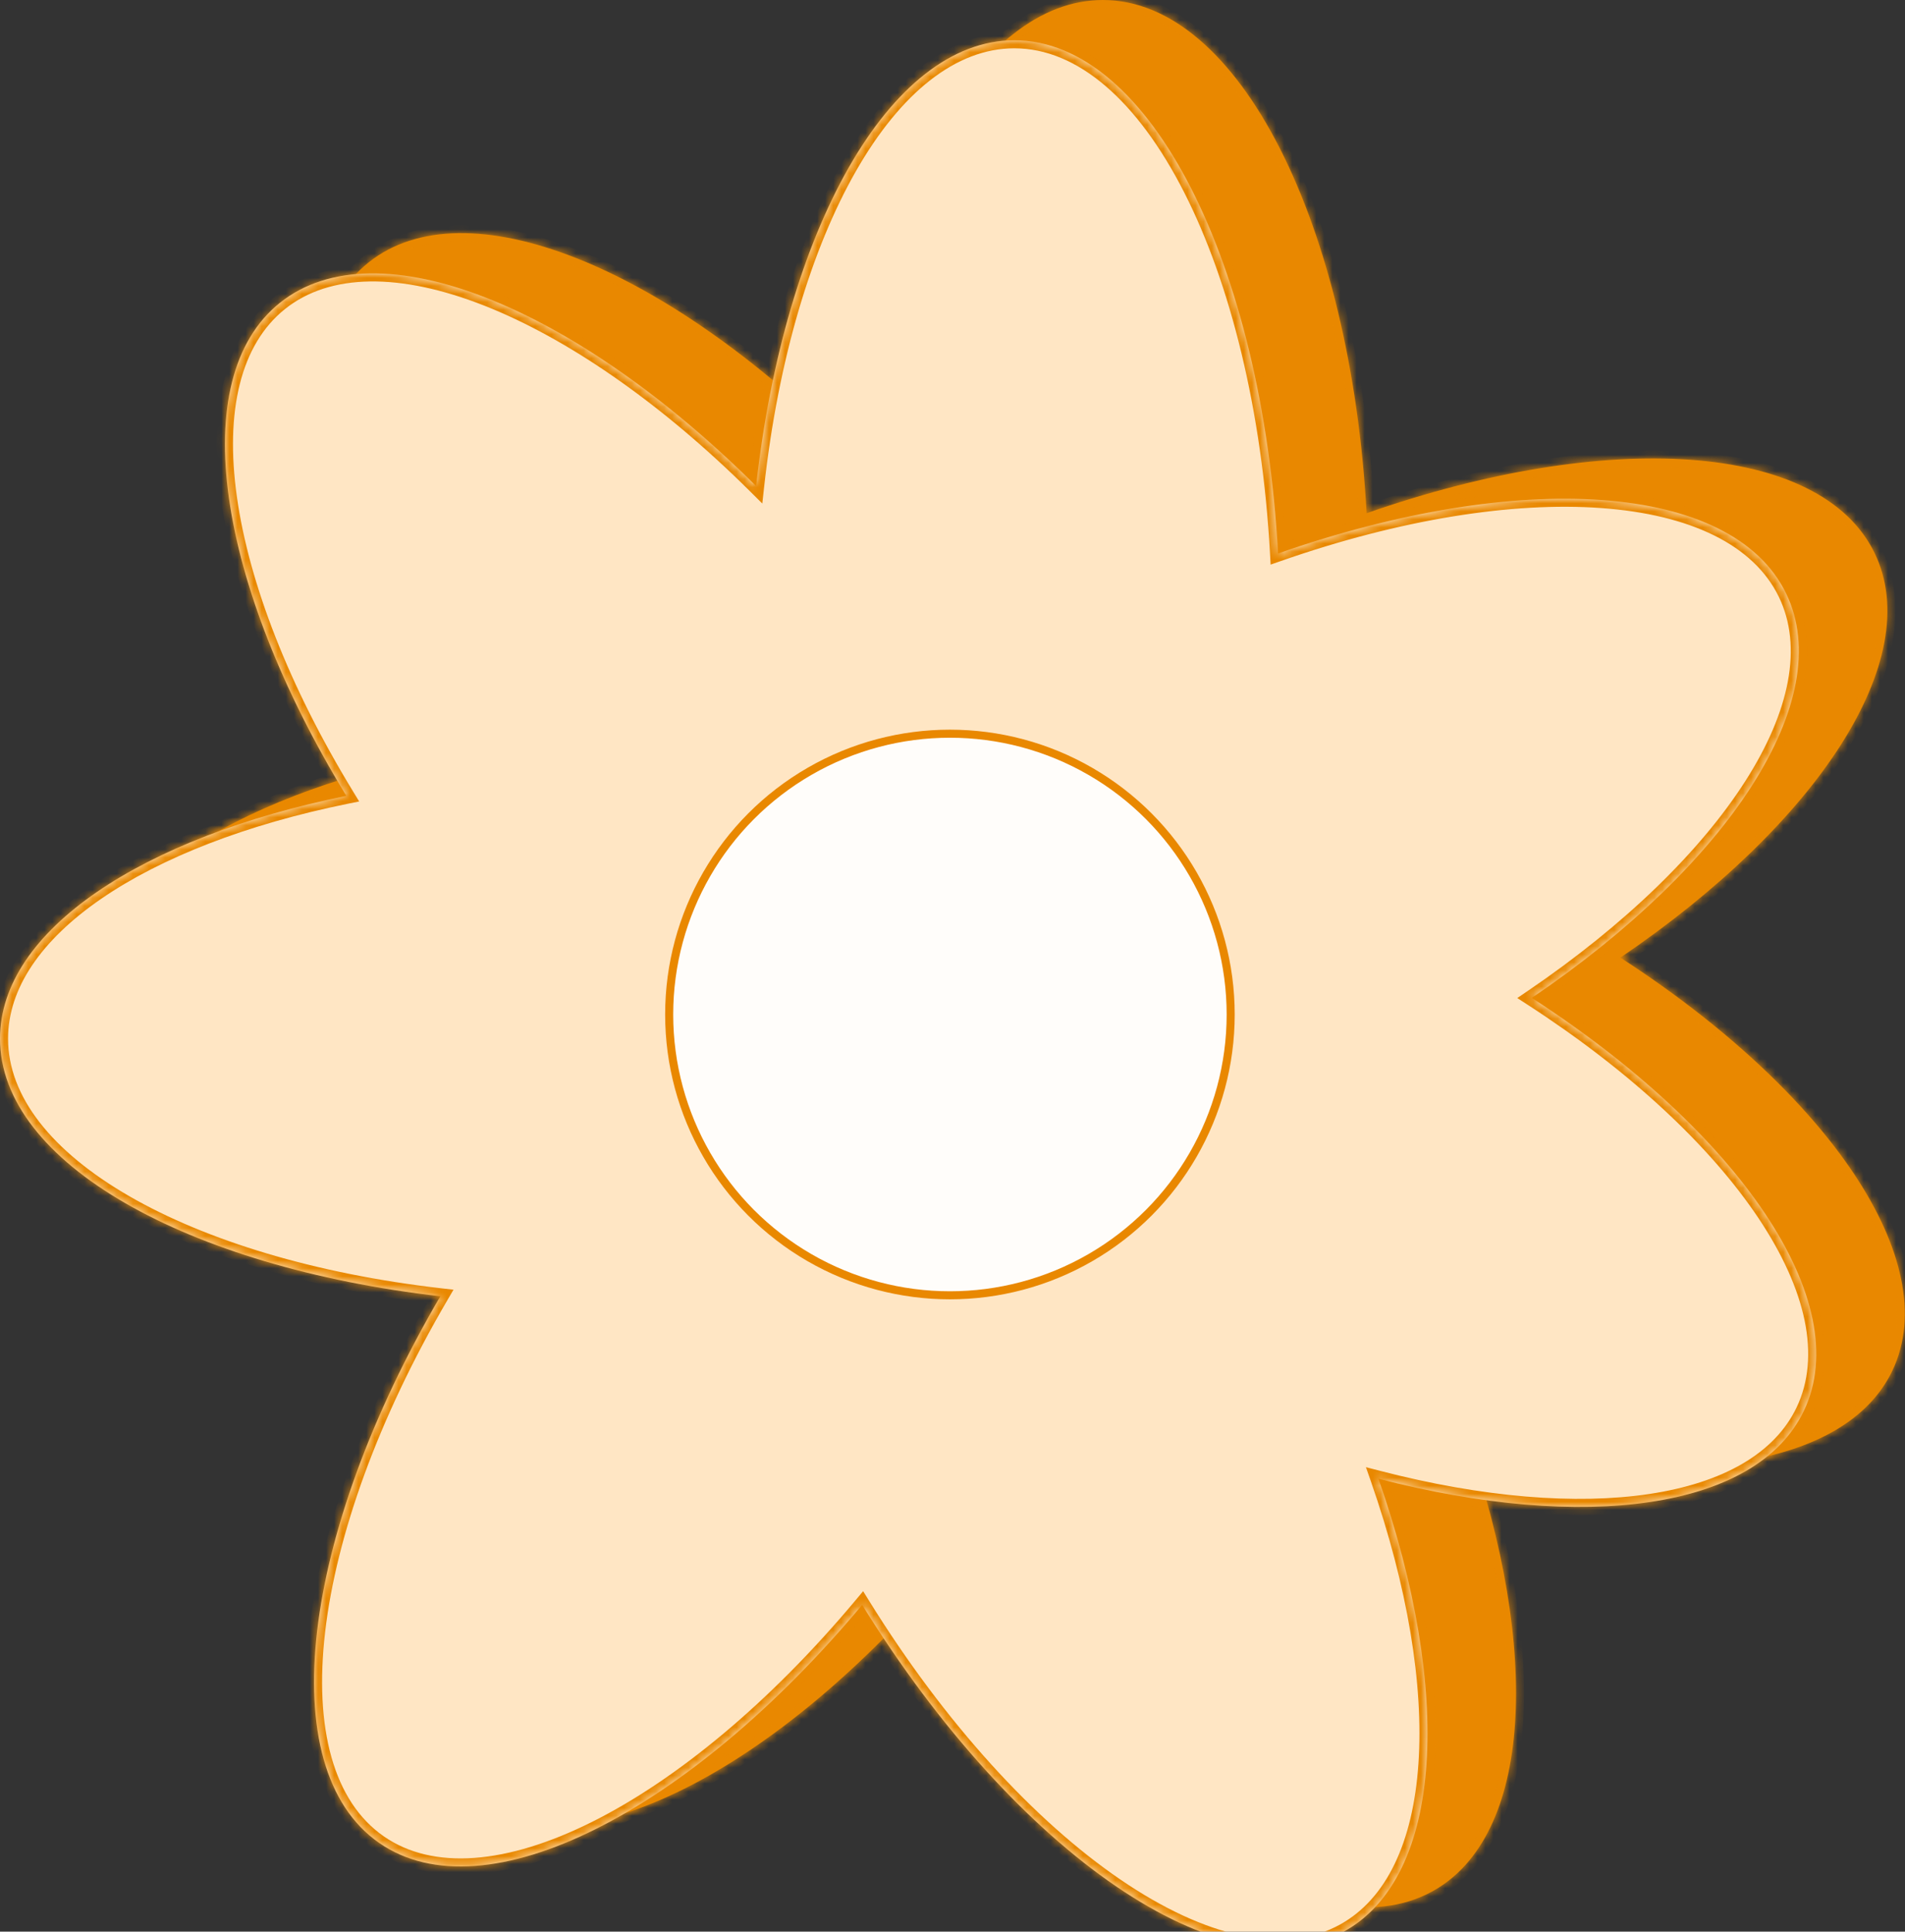 <?xml version="1.0" encoding="UTF-8"?> <svg xmlns="http://www.w3.org/2000/svg" viewBox="0 0 236.617 239.887" fill="none"><rect x="0" y="0" width="236.617" height="239.887" fill="#333333" stroke="none"/><mask id="path-1-inside-1_345_1607" fill="white"><path fill-rule="evenodd" clip-rule="evenodd" d="M182.219 178.643C191.432 205.021 190.33 228.034 177.924 234.879C163.055 243.083 137.193 225.16 118.087 194.31C96.612 219.998 71.264 233.027 58.089 223.865C44.71 214.561 48.414 185.525 65.691 155.983C34.261 152.371 10.999 139.416 10.999 123.988C10.999 110.542 28.668 98.975 54.014 93.834C37.967 67.536 33.943 42.05 45.777 32.595C57.832 22.964 82.476 33.054 104.917 55.359C108.421 23.592 121.45 0 136.987 0C153.862 0 167.778 27.828 169.746 63.735C199.574 53.299 226.12 54.816 232.846 68.687C239.262 81.92 225.68 102.352 201.266 118.926C226.966 135.554 241.549 156.604 235.054 170.215C229.184 182.515 207.763 185.256 182.219 178.643Z"></path></mask><path fill-rule="evenodd" clip-rule="evenodd" d="M182.219 178.643C191.432 205.021 190.33 228.034 177.924 234.879C163.055 243.083 137.193 225.16 118.087 194.31C96.612 219.998 71.264 233.027 58.089 223.865C44.71 214.561 48.414 185.525 65.691 155.983C34.261 152.371 10.999 139.416 10.999 123.988C10.999 110.542 28.668 98.975 54.014 93.834C37.967 67.536 33.943 42.05 45.777 32.595C57.832 22.964 82.476 33.054 104.917 55.359C108.421 23.592 121.45 0 136.987 0C153.862 0 167.778 27.828 169.746 63.735C199.574 53.299 226.12 54.816 232.846 68.687C239.262 81.92 225.68 102.352 201.266 118.926C226.966 135.554 241.549 156.604 235.054 170.215C229.184 182.515 207.763 185.256 182.219 178.643Z" fill="#E98800"></path><path d="M182.219 178.643L182.47 177.675L180.659 177.206L181.276 178.973L182.219 178.643ZM177.924 234.879L177.441 234.003L177.924 234.879ZM118.087 194.31L118.937 193.783L118.208 192.606L117.32 193.669L118.087 194.31ZM58.089 223.865L58.66 223.044L58.089 223.865ZM65.691 155.983L66.554 156.488L67.328 155.165L65.805 154.99L65.691 155.983ZM54.014 93.834L54.213 94.814L55.611 94.53L54.868 93.313L54.014 93.834ZM45.777 32.595L45.153 31.814L45.777 32.595ZM104.917 55.359L104.213 56.069L105.684 57.531L105.911 55.469L104.917 55.359ZM169.746 63.735L168.748 63.789L168.82 65.118L170.076 64.678L169.746 63.735ZM232.846 68.687L233.746 68.251L232.846 68.687ZM201.266 118.926L200.704 118.099L199.456 118.946L200.723 119.766L201.266 118.926ZM235.054 170.215L235.956 170.645L235.054 170.215ZM181.276 178.973C185.852 192.078 187.844 204.286 187.181 214.018C186.516 223.782 183.207 230.822 177.441 234.003L178.407 235.754C185.047 232.091 188.492 224.202 189.176 214.154C189.863 204.073 187.799 191.586 183.163 178.313L181.276 178.973ZM177.441 234.003C170.526 237.819 160.79 235.67 150.158 228.414C139.589 221.2 128.436 209.122 118.937 193.783L117.237 194.837C126.843 210.347 138.175 222.656 149.031 230.065C159.823 237.431 170.453 240.142 178.407 235.754L177.441 234.003ZM117.32 193.669C106.644 206.439 95.042 216.016 84.529 221.262C73.962 226.534 64.786 227.304 58.66 223.044L57.518 224.686C64.568 229.588 74.653 228.425 85.422 223.051C96.246 217.65 108.055 207.869 118.854 194.951L117.32 193.669ZM58.66 223.044C52.439 218.718 49.987 209.636 51.387 197.629C52.78 185.687 57.965 171.175 66.554 156.488L64.828 155.478C56.14 170.334 50.834 185.11 49.401 197.398C47.975 209.62 50.36 219.708 57.518 224.686L58.66 223.044ZM65.805 154.99C50.183 153.195 36.652 149.083 27.058 143.551C17.421 137.994 11.999 131.16 11.999 123.988H9.999C9.999 132.245 16.208 139.603 26.059 145.283C35.954 150.989 49.769 155.16 65.577 156.977L65.805 154.99ZM11.999 123.988C11.999 117.739 16.108 111.75 23.568 106.621C31.01 101.505 41.625 97.367 54.213 94.814L53.816 92.854C41.057 95.441 30.165 99.658 22.435 104.973C14.725 110.274 9.999 116.791 9.999 123.988H11.999ZM54.868 93.313C46.893 80.243 41.939 67.426 40.43 56.758C38.915 46.044 40.9 37.771 46.401 33.376L45.153 31.814C38.82 36.874 36.9 46.071 38.45 57.038C40.007 68.051 45.089 81.127 53.161 94.355L54.868 93.313ZM46.401 33.376C52.005 28.899 60.729 28.871 71.087 32.932C81.398 36.975 93.058 44.982 104.213 56.069L105.622 54.65C94.335 43.432 82.452 35.241 71.817 31.071C61.229 26.919 51.604 26.66 45.153 31.814L46.401 33.376ZM105.911 55.469C107.653 39.679 111.757 25.981 117.308 16.263C122.885 6.499 129.764 1 136.987 1V-1C128.673 -1 121.269 5.296 115.572 15.271C109.848 25.291 105.686 39.273 103.923 55.25L105.911 55.469ZM136.987 1C144.835 1 152.276 7.499 158.066 18.856C163.821 30.147 167.769 45.937 168.748 63.789L170.744 63.68C169.755 45.626 165.76 29.548 159.847 17.948C153.968 6.415 146.014 -1 136.987 -1V1ZM170.076 64.678C184.902 59.492 198.855 57.297 209.887 58.093C220.97 58.893 228.82 62.675 231.946 69.123L233.746 68.251C230.147 60.828 221.36 56.916 210.031 56.099C198.652 55.277 184.418 57.542 169.416 62.791L170.076 64.678ZM231.946 69.123C234.928 75.274 233.348 83.294 227.775 92.015C222.223 100.702 212.836 109.863 200.704 118.099L201.827 119.753C214.109 111.415 223.72 102.073 229.46 93.092C235.177 84.145 237.18 75.333 233.746 68.251L231.946 69.123ZM200.723 119.766C213.495 128.029 223.452 137.36 229.402 146.258C235.377 155.193 237.171 163.458 234.152 169.784L235.956 170.645C239.432 163.362 237.182 154.295 231.064 145.146C224.921 135.959 214.736 126.45 201.809 118.086L200.723 119.766ZM234.152 169.784C231.424 175.501 225 179.158 215.866 180.532C206.757 181.902 195.157 180.959 182.47 177.675L181.969 179.611C194.825 182.939 206.708 183.932 216.163 182.51C225.593 181.092 232.815 177.229 235.956 170.645L234.152 169.784Z" fill="#E98800" mask="url(#path-1-inside-1_345_1607)"></path><mask id="path-3-inside-2_345_1607" fill="white"><path fill-rule="evenodd" clip-rule="evenodd" d="M171.221 183.642C180.433 210.02 179.331 233.034 166.926 239.878C152.056 248.082 126.194 230.159 107.088 199.31C85.613 224.998 60.265 238.026 47.09 228.864C33.711 219.561 37.414 190.525 54.692 160.983C23.262 157.371 0 144.416 0 128.988C0 115.542 17.669 103.974 43.016 98.833C26.968 72.536 22.944 47.049 34.778 37.595C46.833 27.964 71.477 38.054 93.918 60.359C97.422 28.591 110.451 5 125.988 5C142.863 5 156.779 32.828 158.747 68.734C188.575 58.299 215.121 59.816 221.847 73.687C228.263 86.919 214.681 107.351 190.267 123.925C215.967 140.553 230.55 161.604 224.055 175.214C218.185 187.514 196.764 190.255 171.221 183.642Z"></path></mask><path fill-rule="evenodd" clip-rule="evenodd" d="M171.221 183.642C180.433 210.02 179.331 233.034 166.926 239.878C152.056 248.082 126.194 230.159 107.088 199.31C85.613 224.998 60.265 238.026 47.09 228.864C33.711 219.561 37.414 190.525 54.692 160.983C23.262 157.371 0 144.416 0 128.988C0 115.542 17.669 103.974 43.016 98.833C26.968 72.536 22.944 47.049 34.778 37.595C46.833 27.964 71.477 38.054 93.918 60.359C97.422 28.591 110.451 5 125.988 5C142.863 5 156.779 32.828 158.747 68.734C188.575 58.299 215.121 59.816 221.847 73.687C228.263 86.919 214.681 107.351 190.267 123.925C215.967 140.553 230.55 161.604 224.055 175.214C218.185 187.514 196.764 190.255 171.221 183.642Z" fill="#FFE6C4"></path><path d="M171.221 183.642L171.471 182.674L169.66 182.205L170.277 183.972L171.221 183.642ZM166.926 239.878L166.442 239.003L166.926 239.878ZM107.088 199.31L107.938 198.783L107.209 197.606L106.321 198.668L107.088 199.31ZM47.09 228.864L47.661 228.043L47.09 228.864ZM54.692 160.983L55.555 161.488L56.329 160.164L54.806 159.989L54.692 160.983ZM43.016 98.833L43.214 99.813L44.612 99.53L43.869 98.312L43.016 98.833ZM34.778 37.595L34.154 36.813L34.778 37.595ZM93.918 60.359L93.213 61.068L94.685 62.531L94.912 60.469L93.918 60.359ZM158.747 68.734L157.748 68.789L157.821 70.117L159.077 69.678L158.747 68.734ZM221.847 73.687L222.747 73.251L221.847 73.687ZM190.267 123.925L189.705 123.098L188.457 123.945L189.724 124.765L190.267 123.925ZM224.055 175.214L224.957 175.645L224.055 175.214ZM170.277 183.972C174.854 197.077 176.845 209.286 176.182 219.017C175.517 228.782 172.208 235.822 166.442 239.003L167.409 240.754C174.048 237.09 177.493 229.201 178.177 219.153C178.864 209.073 176.8 196.585 172.165 183.313L170.277 183.972ZM166.442 239.003C159.527 242.818 149.791 240.67 139.159 233.413C128.59 226.199 117.437 214.122 107.938 198.783L106.238 199.836C115.844 215.347 127.176 227.655 138.032 235.065C148.824 242.431 159.454 245.142 167.409 240.754L166.442 239.003ZM106.321 198.668C95.645 211.438 84.043 221.016 73.53 226.261C62.963 231.534 53.787 232.303 47.661 228.043L46.519 229.685C53.569 234.588 63.654 233.424 74.423 228.05C85.247 222.65 97.056 212.869 107.855 199.951L106.321 198.668ZM47.661 228.043C41.44 223.717 38.988 214.635 40.388 202.629C41.781 190.687 46.966 176.174 55.555 161.488L53.829 160.478C45.141 175.333 39.835 190.11 38.402 202.397C36.976 214.62 39.361 224.707 46.519 229.685L47.661 228.043ZM54.806 159.989C39.184 158.194 25.653 154.082 16.059 148.55C6.422 142.993 1 136.16 1 128.988H-1C-1 137.244 5.209 144.602 15.06 150.283C24.955 155.988 38.77 160.16 54.578 161.976L54.806 159.989ZM1 128.988C1 122.739 5.109 116.75 12.569 111.62C20.011 106.504 30.626 102.367 43.214 99.813L42.817 97.853C30.058 100.441 19.166 104.658 11.436 109.972C3.726 115.274 -1 121.791 -1 128.988H1ZM43.869 98.312C35.894 85.242 30.94 72.426 29.431 61.758C27.916 51.044 29.901 42.771 35.402 38.376L34.154 36.813C27.821 41.873 25.9 51.071 27.451 62.038C29.008 73.051 34.09 86.126 42.162 99.354L43.869 98.312ZM35.402 38.376C41.006 33.899 49.73 33.87 60.088 37.932C70.399 41.975 82.059 49.982 93.213 61.068L94.623 59.65C83.336 48.431 71.453 40.24 60.818 36.07C50.23 31.918 40.605 31.66 34.154 36.813L35.402 38.376ZM94.912 60.469C96.654 44.678 100.758 30.98 106.309 21.262C111.886 11.499 118.766 5.999 125.988 5.999V4C117.674 4 110.27 10.296 104.573 20.27C98.849 30.29 94.687 44.272 92.925 60.249L94.912 60.469ZM125.988 5.999C133.836 5.999 141.277 12.499 147.066 23.856C152.822 35.147 156.77 50.936 157.748 68.789L159.745 68.679C158.756 50.626 154.761 34.548 148.848 22.948C142.969 11.414 135.015 4 125.988 4V5.999ZM159.077 69.678C173.903 64.491 187.856 62.297 198.888 63.093C209.971 63.893 217.821 67.675 220.947 74.123L222.747 73.251C219.147 65.828 210.361 61.916 199.032 61.098C187.653 60.277 173.419 62.542 158.417 67.79L159.077 69.678ZM220.947 74.123C223.93 80.274 222.349 88.294 216.776 97.015C211.224 105.701 201.837 114.862 189.705 123.098L190.828 124.753C203.11 116.415 212.721 107.072 218.461 98.091C224.178 89.144 226.181 80.333 222.747 73.251L220.947 74.123ZM189.724 124.765C202.497 133.029 212.454 142.36 218.403 151.257C224.378 160.193 226.172 168.457 223.152 174.784L224.957 175.645C228.433 168.361 226.183 159.295 220.065 150.145C213.922 140.958 203.737 131.45 190.81 123.086L189.724 124.765ZM223.152 174.784C220.425 180.5 214.001 184.158 204.867 185.532C195.758 186.902 184.158 185.959 171.471 182.674L170.97 184.611C183.826 187.939 195.709 188.931 205.164 187.51C214.594 186.091 221.816 182.229 224.957 175.645L223.152 174.784Z" fill="#E98800" mask="url(#path-3-inside-2_345_1607)"></path><circle cx="117.989" cy="125.988" r="34.872" fill="#FFFDFA" stroke="#E98800"></circle></svg> 